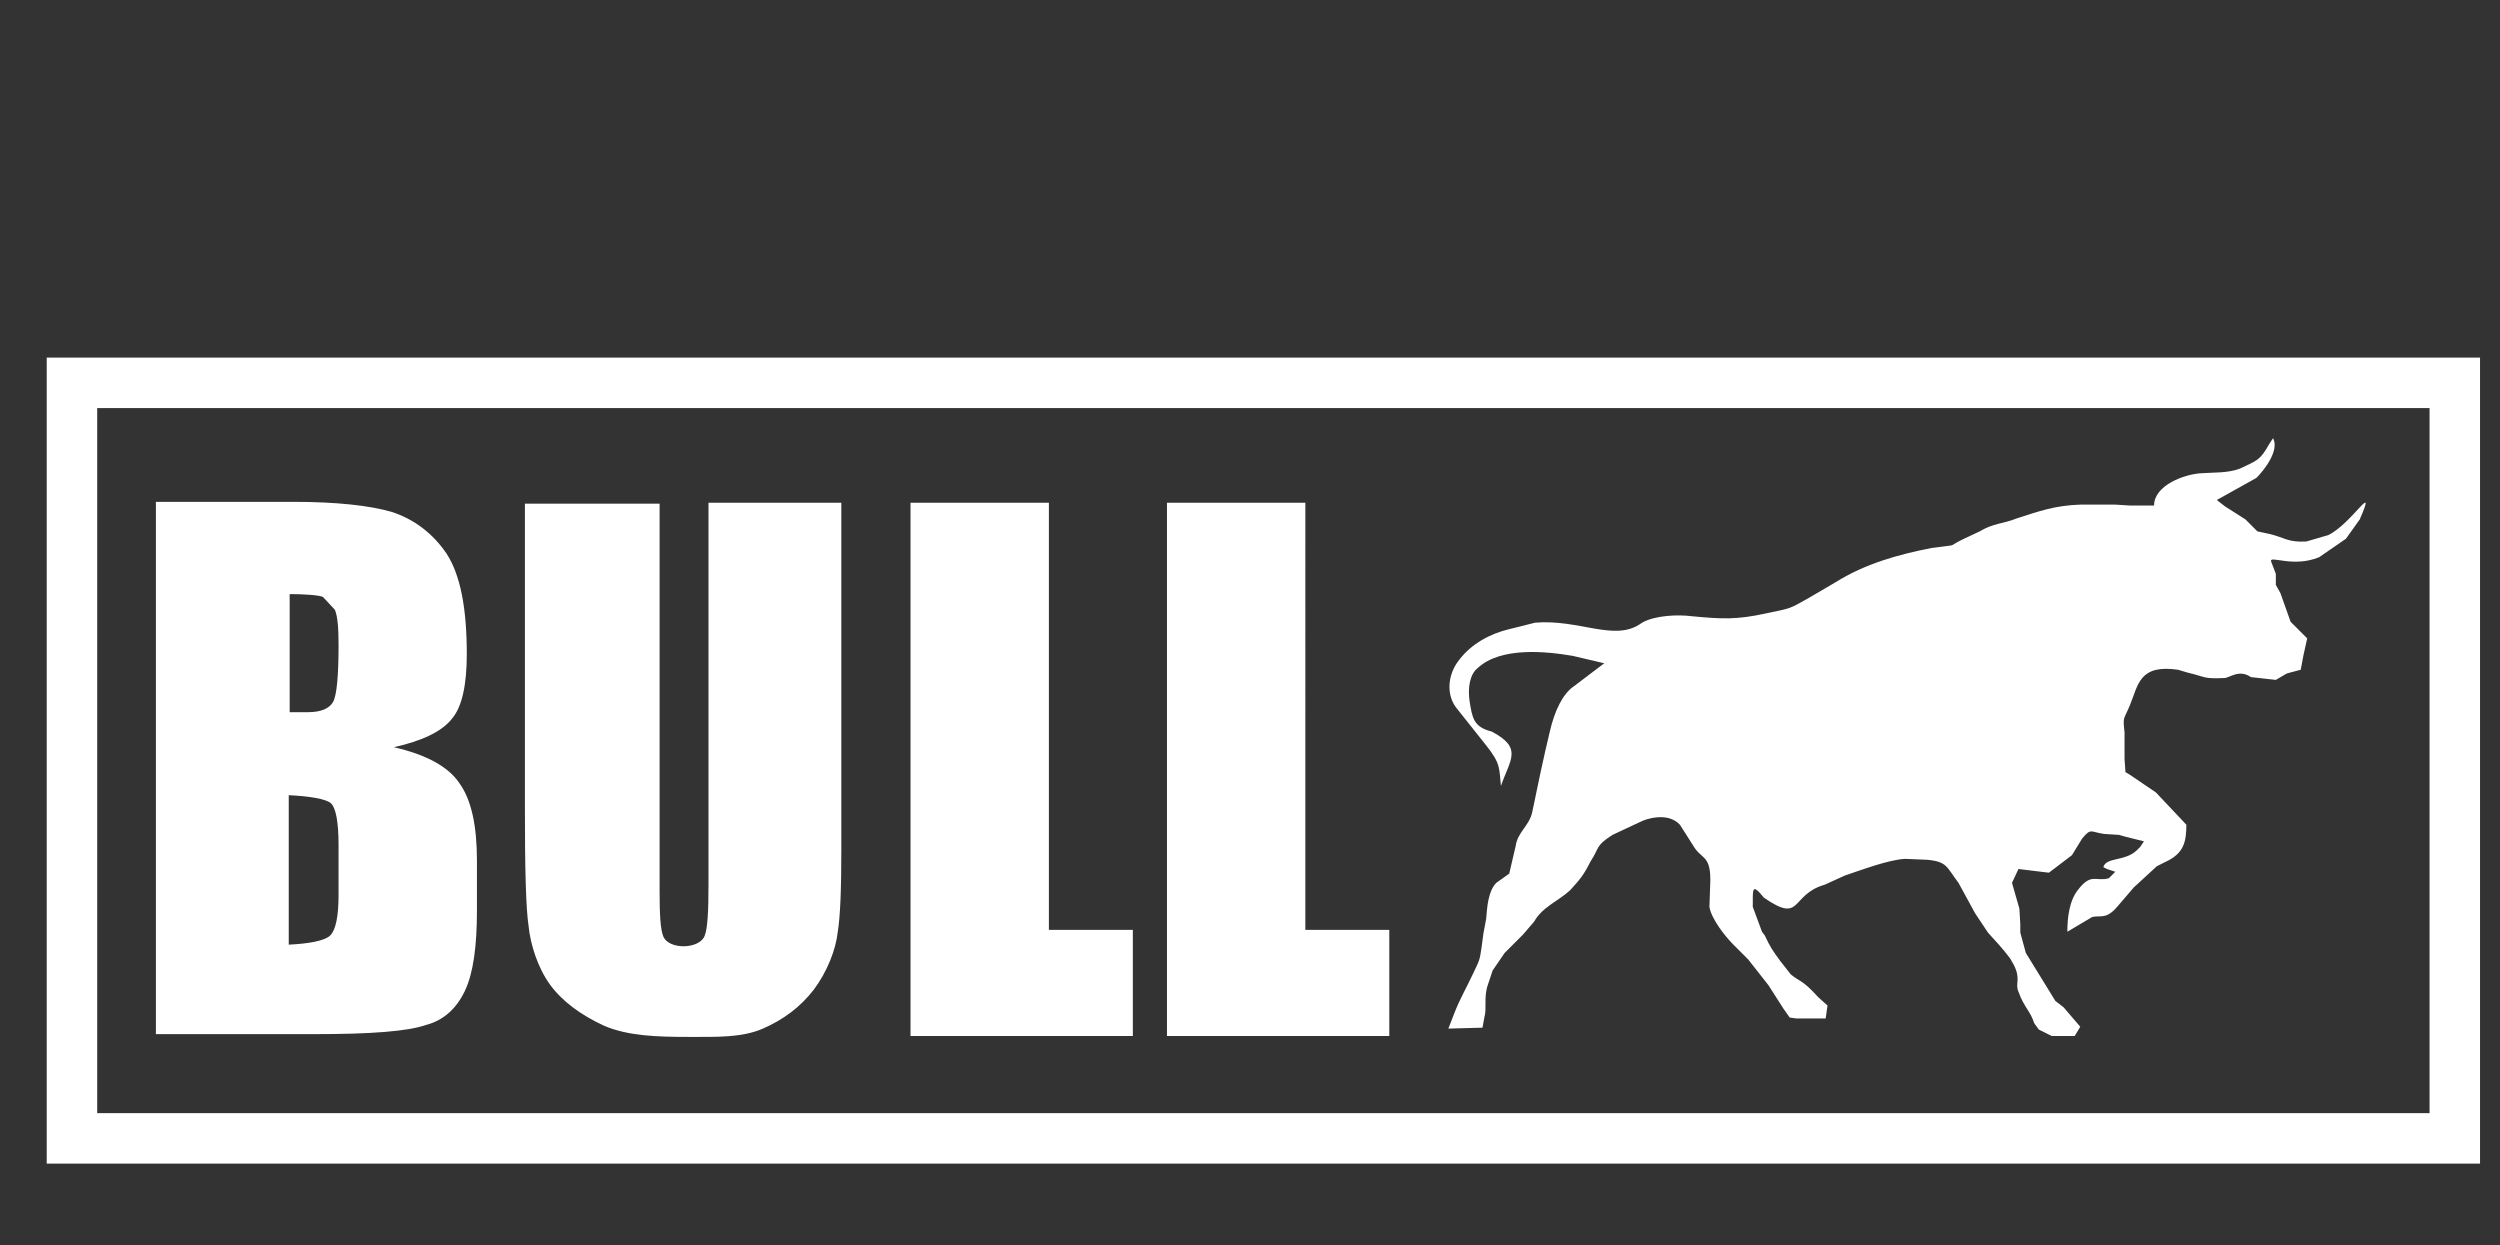 <?xml version="1.0" encoding="utf-8"?>
<!-- Generator: Adobe Illustrator 27.9.6, SVG Export Plug-In . SVG Version: 9.03 Build 54986)  -->
<svg version="1.1" id="Layer_1" xmlns="http://www.w3.org/2000/svg" xmlns:xlink="http://www.w3.org/1999/xlink" x="0px" y="0px"
	 viewBox="0 0 271 135" style="enable-background:new 0 0 271 135;" xml:space="preserve">
<rect x="0" y="0" width="271" height="135" fill="#333333" stroke="none"/>
<style type="text/css">
	.st0{fill:none;stroke:#FFFFFF;stroke-width:5.472;stroke-miterlimit:22.926;}
	.st1{fill:#FFFFFF;}
</style>
<rect x="7.8" y="41.5" class="st0" width="258.3" height="81.9"/>
<path class="st1" d="M36.7,97c0,2.3-0.3,3.8-0.9,4.4c-0.6,0.6-2.4,0.9-4.5,1V86.2c2.2,0.1,4.1,0.4,4.6,0.9c0.5,0.5,0.8,2,0.8,4.5V97
	z M36.7,69.9c0,3.4-0.2,5.5-0.6,6.2c-0.4,0.7-1.3,1.1-2.7,1.1l-2,0V64.4c1.5,0,3.1,0.1,3.6,0.3l1.3,1.4
	C36.6,66.8,36.7,68.1,36.7,69.9 M50.4,107.4c0.9-1.9,1.3-4.8,1.3-8.7v-5.4c0-3.8-0.6-6.6-1.9-8.4c-1.2-1.8-3.6-3.1-7.1-3.9
	c3.1-0.7,5.2-1.7,6.3-3.1c1.1-1.3,1.6-3.7,1.6-7c0-5-0.7-8.6-2.2-10.9c-1.5-2.2-3.5-3.7-5.9-4.5c-2.4-0.7-6-1.1-10.7-1.1H16.9v57.7
	h17.3c6,0,10-0.3,12-1C48.1,110.6,49.5,109.3,50.4,107.4 M90.8,101.1c0.3-1.8,0.4-4.8,0.4-9.2l0-37.4H76.8l0,41.4
	c0,2.9-0.1,4.7-0.4,5.5c-0.5,1.5-3.9,1.6-4.5,0.1c-0.3-0.7-0.4-2.3-0.4-4.8l0-42.1H56.9l0,33c0,6.5,0.1,10.8,0.4,12.8
	c0.2,2,1,4.5,2.3,6.3c1.3,1.8,3.3,3.3,5.9,4.5c2.6,1.1,5.7,1.2,9.1,1.2c3.1,0,5.8,0.1,8.1-0.9c2.3-1,4.1-2.4,5.5-4.2
	C89.7,105.3,90.6,102.9,90.8,101.1 M98.7,112.3h24.1v-11.5h-9.1V54.5h-15V112.3z M126.5,112.3h24.1v-11.5h-9.1V54.5h-15V112.3z
	 M252.4,58l-2.4,0.7c-2,0.1-2.3-0.4-3.9-0.8l-1.4-0.3l-1.3-1.3l-2.2-1.4l-0.9-0.7l4.3-2.4c0.9-0.9,2.5-3,1.8-4.3l-0.4,0.6
	c-1,1.8-1.3,1.8-3.2,2.7c-1.3,0.5-2.9,0.4-4.2,0.5c-1.8,0.1-5.1,1.3-5.1,3.5l-2.6,0l-1.6-0.1l-3.8,0c-2.8,0.1-4.4,0.7-6.9,1.5
	c-1.5,0.6-2.5,0.5-4,1.4l-1.7,0.8c-1.9,0.9-0.5,0.6-2.7,0.9l-0.8,0.1c-3.6,0.7-7.2,1.7-10.4,3.7l-2.9,1.7c-2.3,1.3-1.9,1.1-4.7,1.7
	c-3.2,0.7-4.8,0.6-8,0.3c-1.5-0.2-4-0.1-5.4,0.7l-0.3,0.2c-2.8,1.8-6.6-0.6-11.3-0.2l-2.8,0.7c-2.1,0.5-4.1,1.6-5.4,3.3
	c-1.3,1.6-1.5,3.9-0.2,5.4l3.1,3.9c1.6,2,1.4,2.5,1.6,4.4c1-2.9,2.4-4.1-1-5.9c-2-0.5-2.1-1.5-2.4-3.3c-0.2-1.4,0-2.9,0.9-3.6
	c2.5-2.3,7.4-1.8,10.3-1.3l3.4,0.8l-3.3,2.5c-1.2,0.8-2.1,2.7-2.6,4.9c-0.7,2.9-1.3,5.8-1.9,8.7c-0.3,1.5-1.6,2.2-1.8,3.7l-0.7,3
	l-1.4,1c-0.9,0.9-1,2.7-1.1,3.9l-0.3,1.6l-0.2,1.5c-0.2,1.5-0.3,1.5-0.9,2.8c-0.6,1.3-1.5,2.9-2,4.2l-0.7,1.8l3.7-0.1l0.2-1.1
	c0.3-1-0.1-2.2,0.4-3.6l0.5-1.5l1.3-1.9l2-2l1.2-1.4c0.9-1.6,2.6-2.2,3.9-3.4c1.1-1.2,1.5-1.7,2.2-3.1c1-1.5,0.5-1.7,2.4-2.9
	l3.2-1.5c0.2-0.1,2.7-1.1,4.1,0.4l1.4,2.2c0.9,1.6,1.9,1,1.9,3.8l-0.1,2.9c0.2,1.3,1.7,3.2,2.6,4.1l1.6,1.6l2.2,2.8l1.6,2.5l0.7,1
	l0.7,0.1l1.4,0l1.8,0l0.2-1.4l-1-0.9c-1.8-2-2.1-1.7-3-2.5l-1.1-1.4c-0.8-1.1-1.1-1.5-1.7-2.8L191,101l-1-2.7c0-2-0.1-2.6,1.2-1
	c4.2,2.9,2.8-0.3,6.6-1.4l2.2-1c1.8-0.6,4.7-1.7,6.5-1.8l2.4,0.1c2.2,0.2,2.1,0.8,3.4,2.5l1.8,3.3l1.2,1.8l0.2,0.3
	c0.9,1,1.5,1.6,2.4,2.8l0.4,0.7c0.8,1.6,0.1,2,0.5,2.9c0.6,1.7,1.3,2.1,1.7,3.4l0.5,0.7l1.4,0.7c1.3,0,1.4,0,2.5,0l0.6-1l-1.8-2.1
	l-0.9-0.7l-3.2-5.2l-0.6-2.2l0-0.9l-0.1-1.7l-0.8-2.8l0.7-1.5l3.3,0.4l2.5-1.9l1.1-1.8c1-1.2,0.9-0.7,2.4-0.5l1.6,0.1l0.7,0.2l2,0.5
	l-0.4,0.6l-0.4,0.4c-1.3,1.2-3.3,0.7-3.6,1.8l0.4,0.2l0.9,0.3l-0.7,0.7c-1.4,0.4-1.9-0.6-3.3,1.2c-1,1.2-1.2,3.1-1.2,4.6l2.7-1.6
	c0.9-0.2,1.5,0.3,2.7-1.1l1.8-2.1l2.5-2.3l1-0.5c1.9-0.9,2.2-2.1,2.2-4l-3.3-3.5l-2.8-1.9l-0.5-0.3l-0.1-1.4l0-2.9
	c-0.2-1.8-0.1-1.3,0.6-3c0.9-2.2,1-4.4,5.2-3.8l1,0.3c2.1,0.5,1.7,0.7,4,0.6c0.6,0,1.6-1,2.9-0.1l2.7,0.3l1.2-0.7l1.5-0.4l0.3-1.6
	l0.4-1.8l-1.8-1.8l-1.1-3.1l-0.5-0.9l0-1.2l-0.5-1.3c-0.3-0.8,2.3,0.7,5.2-0.5l2.9-2l1.5-2.1C257.7,51.9,255,56.7,252.4,58"/>
</svg>
